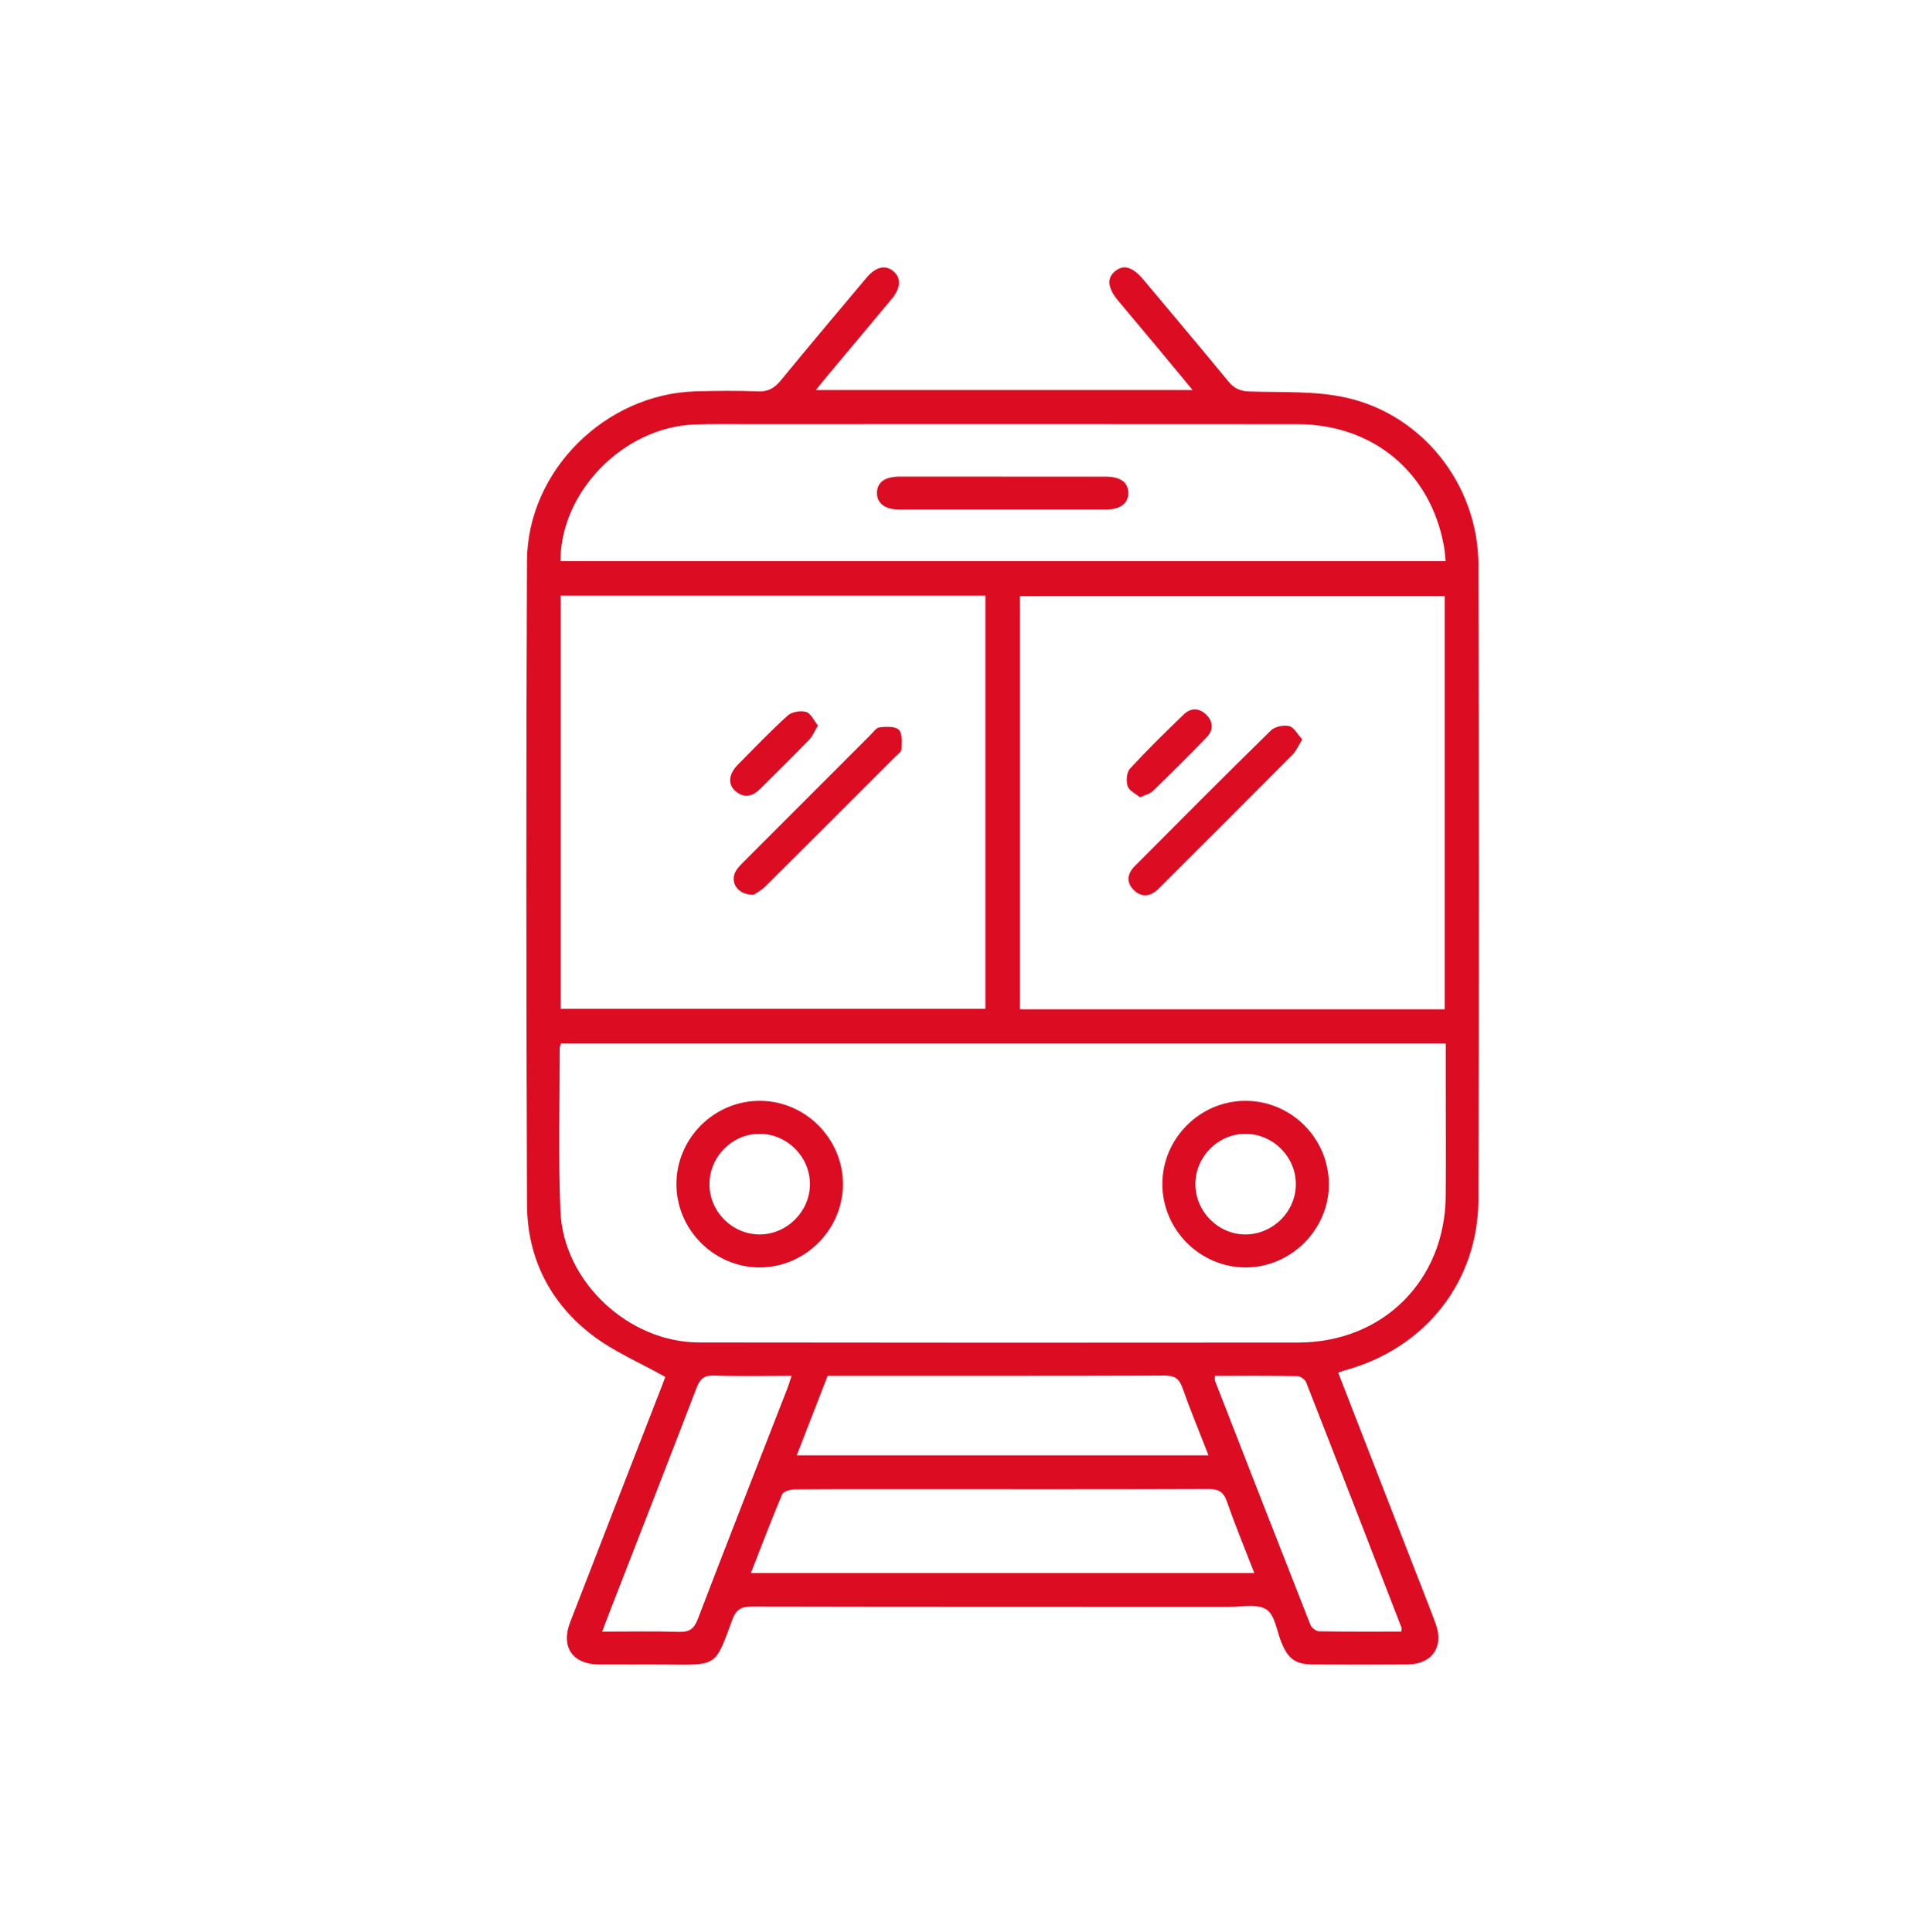 <?xml version="1.0" encoding="UTF-8"?>
<svg xmlns="http://www.w3.org/2000/svg" id="Ebene_1" data-name="Ebene 1" viewBox="0 0 800 801">
  <defs>
    <style>
      .cls-1 {
        fill: #dc0c23;
      }
    </style>
  </defs>
  <path class="cls-1" d="m554.7,569.1c9.79,25.18,19.39,49.89,28.99,74.59,3.78,9.72,7.63,19.41,11.3,29.17,3.69,9.83-1.3,17.14-11.74,17.21-12.92.08-25.83.06-38.75,0-7.46-.03-10.49-2.19-13.35-9.17-1.93-4.72-2.65-11.32-6.18-13.63-3.78-2.48-10.21-1.08-15.49-1.09-65.91-.04-131.82.02-197.73-.13-4.46-.01-6.61,1.11-8.23,5.51-7.12,19.35-6.17,18.72-26.78,18.54-9.5-.08-18.99.04-28.49-.03-10.86-.08-15.87-7.29-11.95-17.44,12.78-33.07,25.65-66.1,38.49-99.15.53-1.36,1.01-2.73.98-2.65-10.59-5.95-21.38-10.48-30.36-17.38-17.5-13.43-26.88-32.05-26.96-54.17-.31-88.88-.42-177.76-.01-266.64.17-37.52,32.57-69.4,70.06-70.4,8.54-.23,17.11-.34,25.64.03,4.33.19,6.94-1.43,9.56-4.62,11.67-14.25,23.56-28.32,35.4-42.43,3.87-4.61,7.81-5.57,11.15-2.83,3.34,2.75,3.22,6.91-.59,11.49-8.97,10.81-18.03,21.56-27.04,32.34-1.32,1.58-2.6,3.19-4.46,5.48h156.19c-5.35-6.46-10.23-12.39-15.15-18.28-5.23-6.27-10.51-12.5-15.73-18.78-4.42-5.33-4.76-9.44-1.14-12.3,3.6-2.85,7.25-1.66,11.85,3.85,11.7,13.98,23.46,27.91,35.03,41.99,2.38,2.89,4.86,3.98,8.64,4.11,13.42.47,27.22-.33,40.16,2.57,31.92,7.15,54.7,36.4,54.8,69.18.26,87.74.28,175.48,0,263.22-.11,34.21-22.11,61.76-55.28,70.83-.72.2-1.41.49-2.86,1.01Zm-322.2-136.47c-.21.76-.49,1.28-.49,1.8.02,22.6-.65,45.23.3,67.79,1.22,29.13,28.26,54.28,57.39,54.32,82.81.11,165.62.13,248.44.04,35.06-.04,60.77-25.67,61.11-60.65.15-14.81.03-29.63.03-44.44,0-6.21,0-12.42,0-18.87H232.5Zm366.32-14.2v-171.32h-176.05v171.32h176.05ZM232.4,246.93v171.32h176.05v-171.32h-176.05Zm-.08-14.29h366.89c-.24-2.27-.33-4.16-.66-6.01-5.4-30.65-29.26-50.73-60.72-50.76-75.98-.08-151.96-.03-227.93-.02-7.41,0-14.82-.13-22.22.16-29.23,1.16-55.41,27.85-55.36,56.64Zm78.94,419.5h208.67c-3.94-10.16-7.93-19.73-11.31-29.53-1.44-4.19-3.59-5.33-7.81-5.31-40.07.15-80.14.09-120.22.09-17.09,0-34.19-.06-51.28.09-1.77.02-4.61.84-5.12,2.06-4.48,10.59-8.54,21.36-12.94,32.6Zm19-48.8h170.68c-3.79-9.72-7.55-18.8-10.83-28.06-1.36-3.83-3.29-5.01-7.34-5-44.82.16-89.64.1-134.46.1h-5.25c-4.27,11.01-8.44,21.74-12.8,32.96Zm173.36-32.95c0,1-.16,1.61.02,2.09,13.14,33.74,26.28,67.48,39.55,101.16.48,1.21,2.34,2.64,3.57,2.66,11.36.2,22.73.12,34.04.12.09-.85.27-1.28.15-1.59-13.13-33.94-26.26-67.88-39.54-101.76-.46-1.18-2.36-2.54-3.61-2.56-11.35-.2-22.71-.12-34.2-.12Zm-254.03,106.04c11.32,0,21.56-.22,31.79.11,4.27.14,6.27-1.16,7.83-5.24,12.2-31.86,24.67-63.61,37.04-95.4.64-1.64,1.14-3.33,1.87-5.51-11.35,0-21.79.24-32.21-.12-4.24-.15-5.82,1.55-7.22,5.19-11.95,31.14-24.1,62.21-36.18,93.3-.88,2.26-1.72,4.54-2.91,7.68Z"></path>
  <path class="cls-1" d="m349.41,491.18c-.16,18.82-15.87,34.35-34.67,34.27-18.82-.08-34.37-15.72-34.36-34.56,0-19.1,15.83-34.73,34.93-34.51,18.82.21,34.25,15.96,34.09,34.79Zm-34.57-21.12c-11.25,0-20.6,9.28-20.77,20.6-.17,11.48,9.38,21.15,20.85,21.11,11.23-.04,20.65-9.38,20.8-20.62.15-11.44-9.41-21.09-20.88-21.08Z"></path>
  <path class="cls-1" d="m516.16,456.38c18.89-.06,34.41,15.27,34.66,34.23.25,18.95-15.65,34.93-34.65,34.84-18.83-.09-34.36-15.71-34.36-34.56,0-18.87,15.51-34.46,34.35-34.51Zm-.13,13.68c-11.23.12-20.53,9.55-20.54,20.83-.01,11.48,9.71,21.11,21.08,20.88,11.32-.23,20.56-9.6,20.57-20.85,0-11.46-9.63-20.98-21.11-20.85Z"></path>
  <path class="cls-1" d="m539.78,306.56c-1.6,2.57-2.45,4.73-3.95,6.24-18.47,18.6-37.02,37.1-55.57,55.62-3.12,3.12-6.71,3.9-10.08.77-3.38-3.13-3.04-6.86.11-10.04,18.75-18.85,37.5-37.7,56.49-56.31,1.65-1.62,5.27-2.38,7.57-1.83,2,.48,3.43,3.37,5.43,5.54Z"></path>
  <path class="cls-1" d="m472.54,330.55c-1.81-1.54-4.51-2.74-5.12-4.63-.69-2.16-.43-5.74.98-7.27,7.19-7.81,14.77-15.27,22.45-22.61,2.83-2.71,6.37-2.52,9.2.29,2.85,2.83,2.98,6.33.24,9.18-7.36,7.66-14.92,15.12-22.54,22.53-1.12,1.09-2.96,1.46-5.21,2.51Z"></path>
  <path class="cls-1" d="m312.39,370.98c-6.77.08-10.05-5.37-7.33-9.96.95-1.6,2.39-2.93,3.72-4.26,17.3-17.34,34.62-34.66,51.95-51.98,1.2-1.2,2.44-3.1,3.82-3.24,2.72-.28,6.52-.53,8.04,1.01,1.55,1.57,1.17,5.32,1.09,8.1-.03,1.02-1.56,2.05-2.5,2.98-17.99,18-35.96,36.01-54.02,53.94-1.65,1.64-3.83,2.75-4.78,3.41Z"></path>
  <path class="cls-1" d="m339.05,300.8c-1.49,2.46-2.26,4.45-3.63,5.87-6.61,6.81-13.38,13.46-20.09,20.17-3.22,3.22-6.73,4.4-10.52,1.09-3.22-2.81-2.82-7,1.01-10.89,6.8-6.89,13.5-13.89,20.67-20.38,1.71-1.55,5.37-2.18,7.64-1.52,1.96.57,3.22,3.57,4.92,5.66Z"></path>
  <path class="cls-1" d="m415.61,197.6c14.23,0,28.45-.02,42.68,0,6.1.01,9.31,2.33,9.4,6.65.09,4.33-3.27,6.99-9.14,6.99-28.64.03-57.29.03-85.93,0-5.85,0-9.22-2.69-9.11-7.02.11-4.33,3.31-6.62,9.42-6.63,14.23-.02,28.45,0,42.68,0Z"></path>
</svg>
